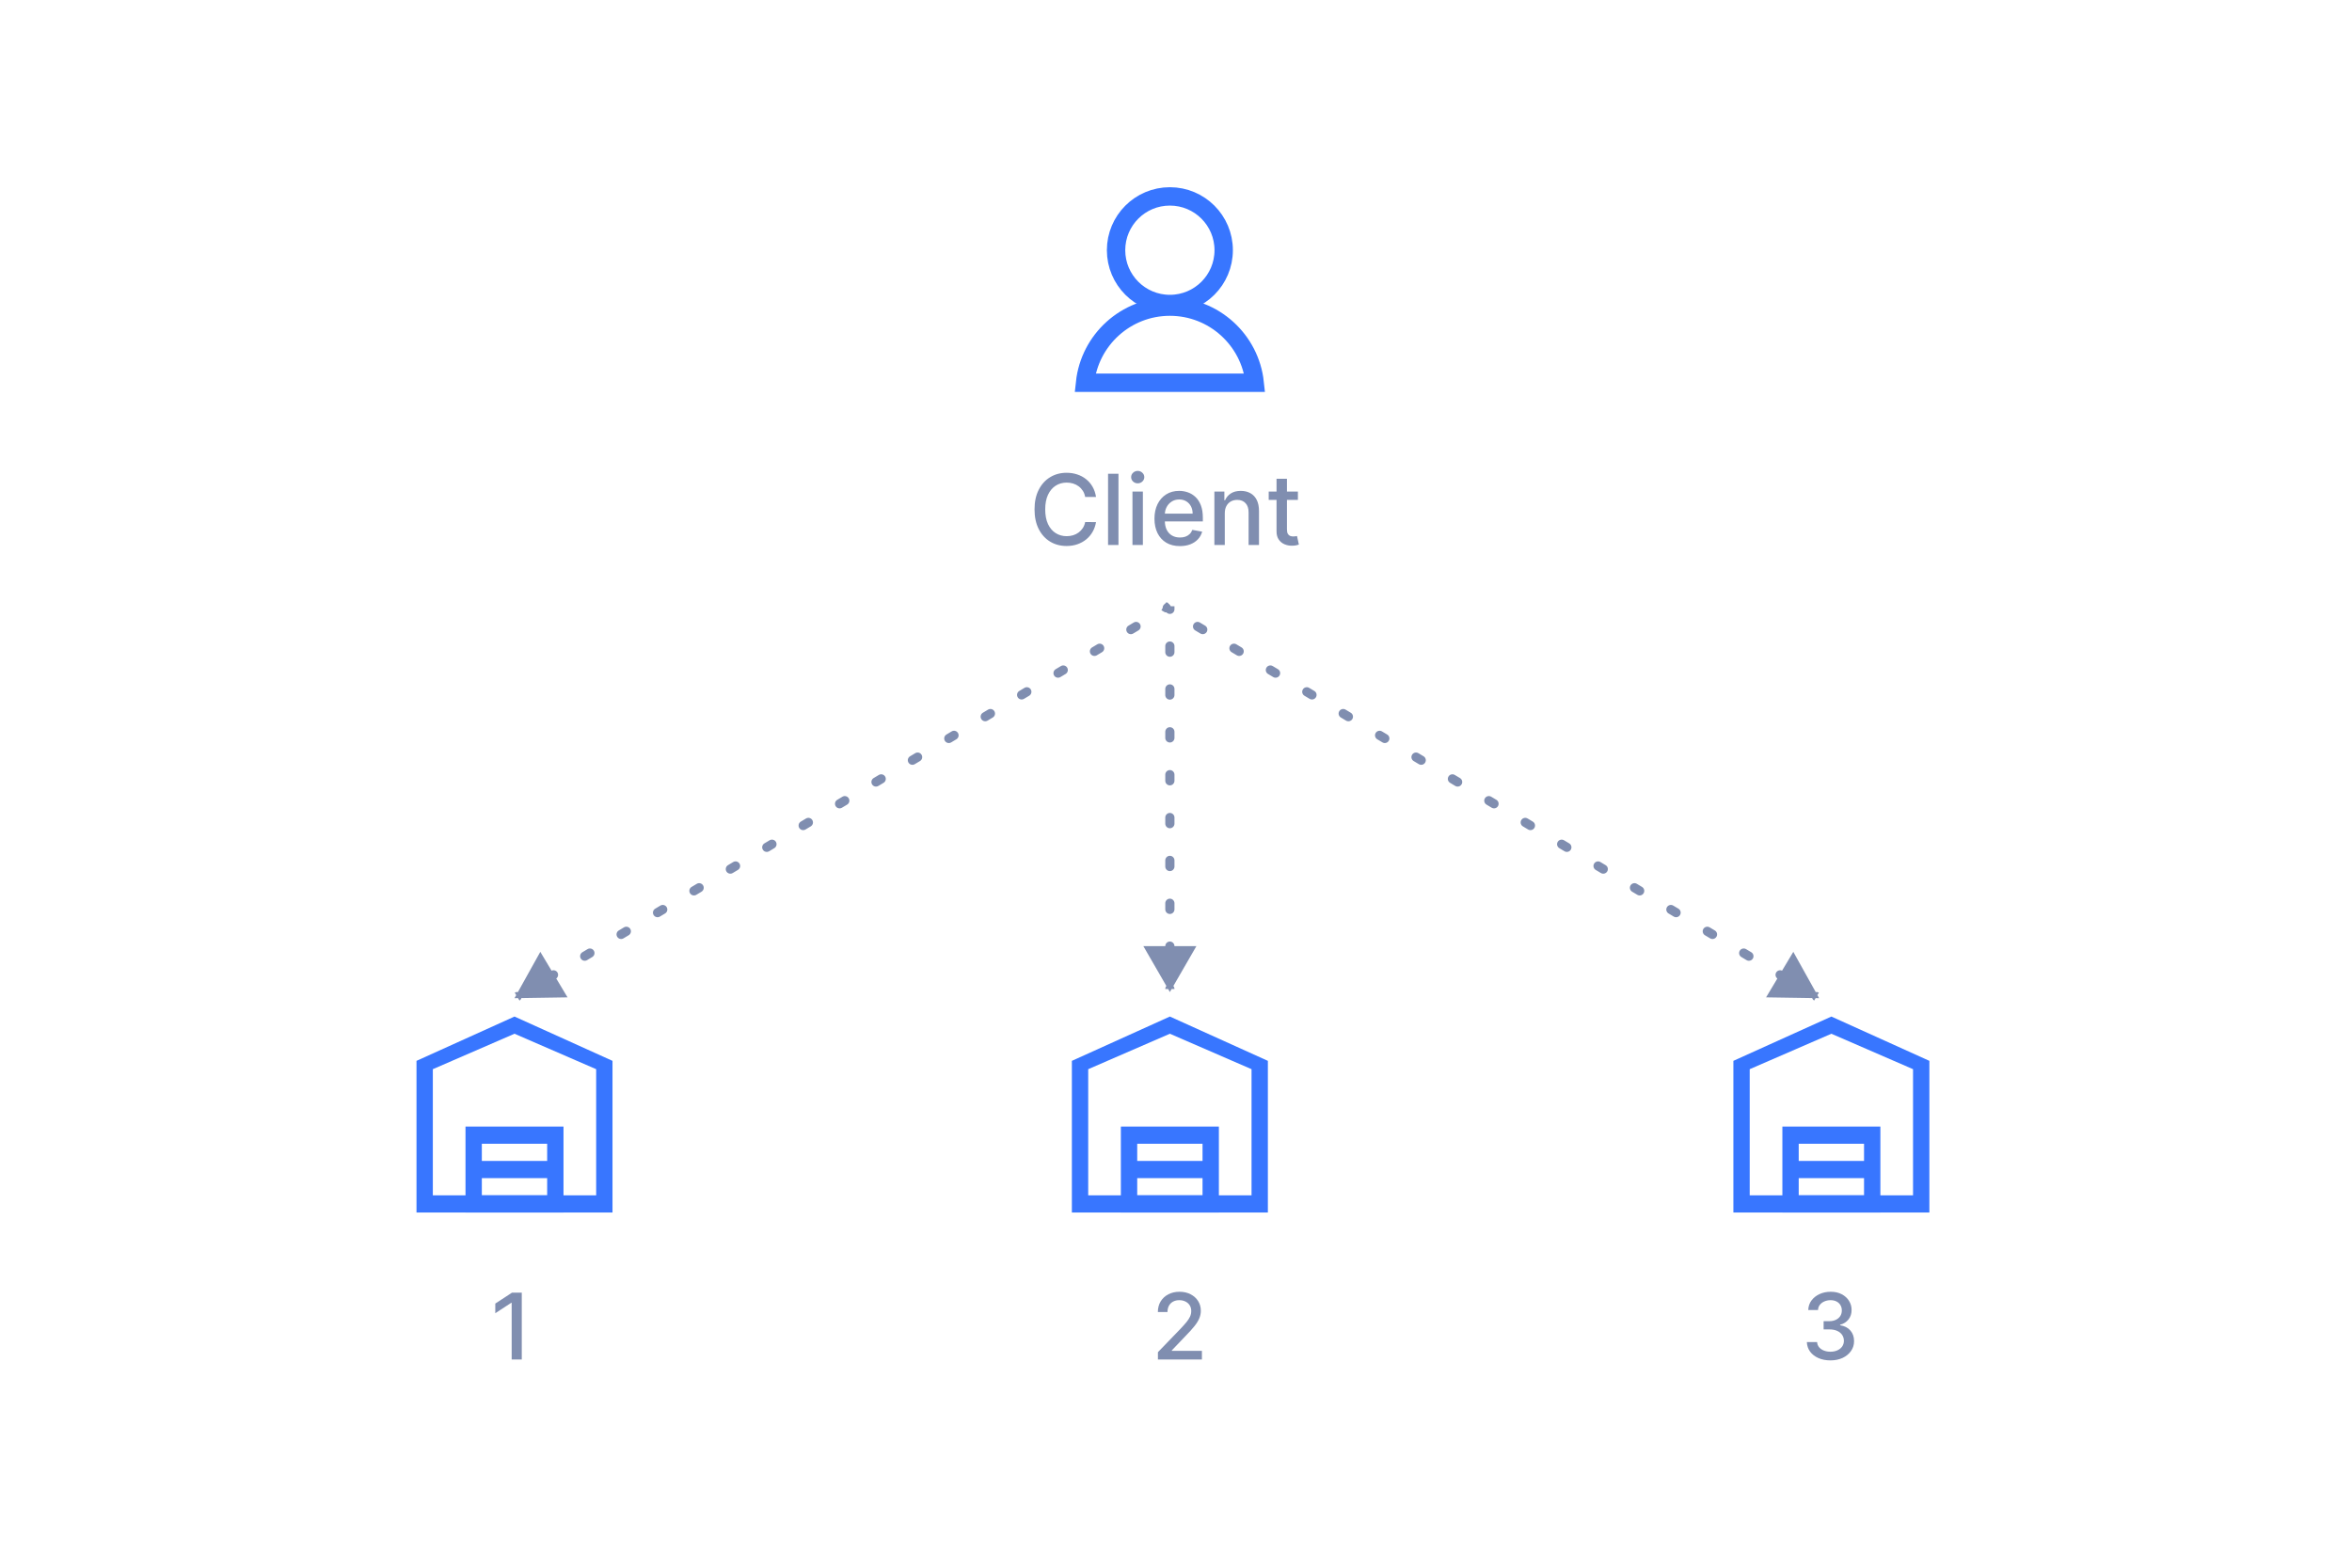 <svg width="384" height="256" viewBox="0 0 384 256" fill="none" xmlns="http://www.w3.org/2000/svg">
<path fill-rule="evenodd" clip-rule="evenodd" d="M100 198H68V173.235L84 166L100 173.235V198ZM97.333 195.193H70.667V174.595L84 168.807L97.333 174.595V195.193Z" fill="#3876FF"/>
<path fill-rule="evenodd" clip-rule="evenodd" d="M76 183.965H92V198H76V183.965ZM78.667 192.386H89.334V195.193H78.667V192.386ZM89.334 186.772H78.667V189.579H89.334V186.772Z" fill="#3876FF"/>
<path fill-rule="evenodd" clip-rule="evenodd" d="M207 198H175V173.235L191 166L207 173.235V198ZM204.333 195.193H177.667V174.595L191 168.807L204.333 174.595V195.193Z" fill="#3876FF"/>
<path fill-rule="evenodd" clip-rule="evenodd" d="M183 183.965H199V198H183V183.965ZM185.667 192.386H196.334V195.193H185.667V192.386ZM196.334 186.772H185.667V189.579H196.334V186.772Z" fill="#3876FF"/>
<path fill-rule="evenodd" clip-rule="evenodd" d="M315 198H283V173.235L299 166L315 173.235V198ZM312.333 195.193H285.667V174.595L299 168.807L312.333 174.595V195.193Z" fill="#3876FF"/>
<path fill-rule="evenodd" clip-rule="evenodd" d="M291 183.965H307V198H291V183.965ZM293.667 192.386H304.334V195.193H293.667V192.386ZM304.334 186.772H293.667V189.579H304.334V186.772Z" fill="#3876FF"/>
<path d="M177.154 62.5H177.151C177.899 55.513 183.814 50.071 191 50.071C198.186 50.071 204.101 55.513 204.849 62.5H204.846H204.825H204.804H204.783H204.762H204.741H204.719H204.698H204.676H204.655H204.633H204.611H204.589H204.566H204.544H204.522H204.499H204.476H204.454H204.431H204.408H204.384H204.361H204.338H204.314H204.291H204.267H204.243H204.219H204.195H204.171H204.146H204.122H204.097H204.073H204.048H204.023H203.998H203.973H203.948H203.922H203.897H203.871H203.845H203.82H203.794H203.768H203.741H203.715H203.689H203.662H203.636H203.609H203.582H203.555H203.528H203.501H203.474H203.446H203.419H203.391H203.363H203.336H203.308H203.28H203.252H203.223H203.195H203.166H203.138H203.109H203.08H203.051H203.022H202.993H202.964H202.935H202.905H202.876H202.846H202.817H202.787H202.757H202.727H202.697H202.666H202.636H202.605H202.575H202.544H202.513H202.483H202.452H202.42H202.389H202.358H202.327H202.295H202.264H202.232H202.2H202.168H202.136H202.104H202.072H202.04H202.007H201.975H201.942H201.91H201.877H201.844H201.811H201.778H201.745H201.712H201.678H201.645H201.611H201.578H201.544H201.51H201.476H201.442H201.408H201.374H201.34H201.305H201.271H201.236H201.201H201.167H201.132H201.097H201.062H201.027H200.991H200.956H200.921H200.885H200.85H200.814H200.778H200.742H200.706H200.67H200.634H200.598H200.562H200.525H200.489H200.452H200.416H200.379H200.342H200.305H200.268H200.231H200.194H200.157H200.119H200.082H200.044H200.007H199.969H199.931H199.894H199.856H199.818H199.779H199.741H199.703H199.665H199.626H199.588H199.549H199.51H199.472H199.433H199.394H199.355H199.316H199.277H199.237H199.198H199.159H199.119H199.08H199.04H199H198.96H198.921H198.881H198.841H198.8H198.76H198.72H198.68H198.639H198.599H198.558H198.518H198.477H198.436H198.395H198.354H198.313H198.272H198.231H198.19H198.148H198.107H198.065H198.024H197.982H197.941H197.899H197.857H197.815H197.773H197.731H197.689H197.647H197.604H197.562H197.52H197.477H197.435H197.392H197.349H197.307H197.264H197.221H197.178H197.135H197.092H197.049H197.005H196.962H196.919H196.875H196.832H196.788H196.745H196.701H196.657H196.613H196.57H196.526H196.482H196.437H196.393H196.349H196.305H196.261H196.216H196.172H196.127H196.083H196.038H195.993H195.948H195.904H195.859H195.814H195.769H195.724H195.678H195.633H195.588H195.543H195.497H195.452H195.406H195.361H195.315H195.269H195.224H195.178H195.132H195.086H195.04H194.994H194.948H194.902H194.856H194.81H194.763H194.717H194.671H194.624H194.578H194.531H194.484H194.438H194.391H194.344H194.297H194.25H194.203H194.156H194.109H194.062H194.015H193.968H193.921H193.873H193.826H193.779H193.731H193.684H193.636H193.588H193.541H193.493H193.445H193.397H193.35H193.302H193.254H193.206H193.158H193.11H193.061H193.013H192.965H192.917H192.868H192.82H192.772H192.723H192.675H192.626H192.577H192.529H192.48H192.431H192.383H192.334H192.285H192.236H192.187H192.138H192.089H192.04H191.991H191.942H191.892H191.843H191.794H191.745H191.695H191.646H191.596H191.547H191.497H191.448H191.398H191.349H191.299H191.249H191.199H191.15H191.1H191.05H191H190.95H190.9H190.85H190.801H190.751H190.701H190.651H190.602H190.552H190.503H190.453H190.404H190.354H190.305H190.255H190.206H190.157H190.107H190.058H190.009H189.96H189.911H189.862H189.813H189.764H189.715H189.666H189.617H189.569H189.52H189.471H189.422H189.374H189.325H189.277H189.228H189.18H189.132H189.083H189.035H188.987H188.939H188.89H188.842H188.794H188.746H188.698H188.65H188.603H188.555H188.507H188.459H188.412H188.364H188.316H188.269H188.221H188.174H188.127H188.079H188.032H187.985H187.938H187.891H187.844H187.797H187.75H187.703H187.656H187.609H187.562H187.516H187.469H187.422H187.376H187.329H187.283H187.237H187.19H187.144H187.098H187.052H187.006H186.96H186.914H186.868H186.822H186.776H186.73H186.685H186.639H186.594H186.548H186.503H186.457H186.412H186.367H186.322H186.276H186.231H186.186H186.141H186.096H186.052H186.007H185.962H185.917H185.873H185.828H185.784H185.739H185.695H185.651H185.607H185.562H185.518H185.474H185.43H185.387H185.343H185.299H185.255H185.212H185.168H185.125H185.081H185.038H184.994H184.951H184.908H184.865H184.822H184.779H184.736H184.693H184.651H184.608H184.565H184.523H184.48H184.438H184.396H184.353H184.311H184.269H184.227H184.185H184.143H184.101H184.059H184.018H183.976H183.935H183.893H183.852H183.81H183.769H183.728H183.687H183.646H183.605H183.564H183.523H183.482H183.442H183.401H183.361H183.32H183.28H183.24H183.199H183.159H183.119H183.079H183.04H183H182.96H182.92H182.881H182.841H182.802H182.763H182.723H182.684H182.645H182.606H182.567H182.528H182.49H182.451H182.412H182.374H182.335H182.297H182.259H182.22H182.182H182.144H182.106H182.069H182.031H181.993H181.956H181.918H181.881H181.843H181.806H181.769H181.732H181.695H181.658H181.621H181.584H181.548H181.511H181.475H181.438H181.402H181.366H181.33H181.294H181.258H181.222H181.186H181.15H181.115H181.079H181.044H181.009H180.973H180.938H180.903H180.868H180.833H180.799H180.764H180.729H180.695H180.66H180.626H180.592H180.558H180.524H180.49H180.456H180.422H180.389H180.355H180.322H180.288H180.255H180.222H180.189H180.156H180.123H180.09H180.058H180.025H179.993H179.96H179.928H179.896H179.864H179.832H179.8H179.768H179.736H179.705H179.673H179.642H179.611H179.579H179.548H179.517H179.487H179.456H179.425H179.395H179.364H179.334H179.303H179.273H179.243H179.213H179.183H179.154H179.124H179.095H179.065H179.036H179.007H178.977H178.948H178.92H178.891H178.862H178.834H178.805H178.777H178.748H178.72H178.692H178.664H178.637H178.609H178.581H178.554H178.526H178.499H178.472H178.445H178.418H178.391H178.364H178.338H178.311H178.285H178.259H178.232H178.206H178.18H178.155H178.129H178.103H178.078H178.052H178.027H178.002H177.977H177.952H177.927H177.903H177.878H177.854H177.829H177.805H177.781H177.757H177.733H177.709H177.686H177.662H177.639H177.616H177.592H177.569H177.546H177.524H177.501H177.478H177.456H177.434H177.411H177.389H177.367H177.345H177.324H177.302H177.281H177.259H177.238H177.217H177.196H177.175H177.154Z" stroke="#3876FF" stroke-width="3"/>
<circle cx="191" cy="40.857" r="8.786" stroke="#3876FF" stroke-width="3"/>
<path d="M178.943 81.148H177.17C177.102 80.769 176.975 80.436 176.79 80.148C176.604 79.86 176.377 79.615 176.108 79.415C175.839 79.214 175.538 79.062 175.205 78.96C174.875 78.858 174.525 78.807 174.153 78.807C173.483 78.807 172.883 78.975 172.352 79.312C171.826 79.65 171.409 80.144 171.102 80.796C170.799 81.447 170.648 82.242 170.648 83.182C170.648 84.129 170.799 84.928 171.102 85.579C171.409 86.231 171.828 86.724 172.358 87.057C172.888 87.39 173.485 87.557 174.148 87.557C174.515 87.557 174.864 87.508 175.193 87.409C175.527 87.307 175.828 87.157 176.097 86.96C176.366 86.763 176.593 86.523 176.778 86.239C176.968 85.951 177.098 85.621 177.17 85.25L178.943 85.256C178.848 85.828 178.665 86.354 178.392 86.835C178.123 87.312 177.777 87.725 177.352 88.074C176.932 88.419 176.451 88.686 175.909 88.875C175.367 89.064 174.777 89.159 174.136 89.159C173.129 89.159 172.231 88.921 171.443 88.443C170.655 87.962 170.034 87.275 169.58 86.381C169.129 85.487 168.903 84.421 168.903 83.182C168.903 81.939 169.131 80.873 169.585 79.983C170.04 79.089 170.661 78.403 171.449 77.926C172.237 77.445 173.133 77.204 174.136 77.204C174.754 77.204 175.33 77.294 175.864 77.472C176.402 77.646 176.884 77.903 177.312 78.244C177.741 78.581 178.095 78.994 178.375 79.483C178.655 79.968 178.845 80.523 178.943 81.148ZM182.607 77.364V89H180.908V77.364H182.607ZM184.892 89V80.273H186.591V89H184.892ZM185.75 78.926C185.455 78.926 185.201 78.828 184.989 78.631C184.78 78.43 184.676 78.191 184.676 77.915C184.676 77.635 184.78 77.396 184.989 77.199C185.201 76.998 185.455 76.898 185.75 76.898C186.045 76.898 186.297 76.998 186.506 77.199C186.718 77.396 186.824 77.635 186.824 77.915C186.824 78.191 186.718 78.43 186.506 78.631C186.297 78.828 186.045 78.926 185.75 78.926ZM192.638 89.176C191.778 89.176 191.037 88.992 190.416 88.625C189.799 88.254 189.321 87.733 188.984 87.062C188.651 86.388 188.484 85.599 188.484 84.693C188.484 83.799 188.651 83.011 188.984 82.329C189.321 81.648 189.791 81.115 190.393 80.733C191 80.35 191.708 80.159 192.518 80.159C193.011 80.159 193.488 80.24 193.95 80.403C194.412 80.566 194.827 80.822 195.195 81.171C195.562 81.519 195.852 81.972 196.064 82.528C196.276 83.081 196.382 83.754 196.382 84.546V85.148H189.445V83.875H194.717C194.717 83.428 194.626 83.032 194.445 82.688C194.263 82.339 194.007 82.064 193.678 81.864C193.352 81.663 192.969 81.562 192.53 81.562C192.053 81.562 191.636 81.68 191.28 81.915C190.928 82.146 190.655 82.449 190.462 82.824C190.272 83.195 190.178 83.599 190.178 84.034V85.028C190.178 85.612 190.28 86.108 190.484 86.517C190.693 86.926 190.982 87.239 191.354 87.454C191.725 87.667 192.159 87.773 192.655 87.773C192.977 87.773 193.27 87.727 193.536 87.636C193.801 87.542 194.03 87.401 194.223 87.216C194.416 87.03 194.564 86.801 194.666 86.528L196.274 86.818C196.145 87.292 195.914 87.706 195.581 88.062C195.251 88.415 194.837 88.689 194.337 88.886C193.84 89.079 193.274 89.176 192.638 89.176ZM199.966 83.818V89H198.267V80.273H199.898V81.693H200.006C200.206 81.231 200.521 80.86 200.949 80.579C201.381 80.299 201.924 80.159 202.58 80.159C203.174 80.159 203.695 80.284 204.142 80.534C204.589 80.78 204.936 81.148 205.182 81.636C205.428 82.125 205.551 82.729 205.551 83.449V89H203.852V83.653C203.852 83.021 203.688 82.526 203.358 82.171C203.028 81.811 202.576 81.631 202 81.631C201.606 81.631 201.256 81.716 200.949 81.886C200.646 82.057 200.405 82.307 200.227 82.636C200.053 82.962 199.966 83.356 199.966 83.818ZM211.903 80.273V81.636H207.136V80.273H211.903ZM208.415 78.182H210.114V86.438C210.114 86.767 210.163 87.015 210.261 87.182C210.36 87.345 210.487 87.456 210.642 87.517C210.801 87.574 210.973 87.602 211.159 87.602C211.295 87.602 211.415 87.593 211.517 87.574C211.619 87.555 211.699 87.54 211.756 87.528L212.062 88.932C211.964 88.97 211.824 89.008 211.642 89.046C211.46 89.087 211.233 89.11 210.96 89.114C210.513 89.121 210.097 89.042 209.71 88.875C209.324 88.708 209.011 88.451 208.773 88.102C208.534 87.754 208.415 87.316 208.415 86.79V78.182Z" fill="#808EB0"/>
<path d="M189.049 222V220.807L192.741 216.982C193.135 216.567 193.46 216.203 193.716 215.89C193.975 215.574 194.168 215.274 194.296 214.99C194.424 214.706 194.488 214.404 194.488 214.085C194.488 213.722 194.403 213.41 194.232 213.147C194.062 212.881 193.829 212.676 193.534 212.534C193.24 212.389 192.908 212.316 192.538 212.316C192.148 212.316 191.807 212.396 191.516 212.556C191.224 212.716 191.001 212.941 190.844 213.232C190.688 213.523 190.61 213.864 190.61 214.255H189.039C189.039 213.591 189.191 213.01 189.497 212.513C189.802 212.016 190.221 211.631 190.754 211.357C191.287 211.08 191.892 210.942 192.57 210.942C193.256 210.942 193.859 211.078 194.381 211.352C194.907 211.622 195.317 211.991 195.612 212.46C195.907 212.925 196.054 213.451 196.054 214.037C196.054 214.441 195.978 214.837 195.825 215.224C195.676 215.612 195.415 216.043 195.042 216.519C194.669 216.991 194.151 217.565 193.487 218.239L191.319 220.509V220.588H196.23V222H189.049Z" fill="#808EB0"/>
<path d="M298.847 222.149C298.116 222.149 297.462 222.023 296.887 221.771C296.315 221.519 295.863 221.169 295.529 220.722C295.199 220.271 295.021 219.749 294.996 219.156H296.669C296.69 219.479 296.798 219.759 296.994 219.997C297.192 220.232 297.452 220.413 297.771 220.54C298.091 220.668 298.446 220.732 298.837 220.732C299.266 220.732 299.646 220.658 299.977 220.509C300.31 220.359 300.571 220.152 300.76 219.885C300.948 219.615 301.042 219.305 301.042 218.953C301.042 218.587 300.948 218.266 300.76 217.989C300.575 217.708 300.303 217.488 299.945 217.328C299.589 217.169 299.16 217.089 298.656 217.089H297.734V215.746H298.656C299.06 215.746 299.415 215.674 299.721 215.528C300.03 215.382 300.271 215.18 300.445 214.921C300.619 214.658 300.706 214.351 300.706 213.999C300.706 213.662 300.63 213.369 300.477 213.12C300.328 212.868 300.115 212.671 299.838 212.529C299.565 212.387 299.241 212.316 298.869 212.316C298.513 212.316 298.181 212.382 297.873 212.513C297.567 212.641 297.319 212.826 297.127 213.067C296.935 213.305 296.832 213.591 296.818 213.925H295.225C295.243 213.335 295.417 212.817 295.747 212.369C296.081 211.922 296.521 211.572 297.068 211.32C297.615 211.068 298.222 210.942 298.89 210.942C299.589 210.942 300.193 211.078 300.701 211.352C301.212 211.622 301.607 211.982 301.884 212.433C302.164 212.884 302.303 213.378 302.299 213.914C302.303 214.525 302.132 215.043 301.788 215.469C301.447 215.896 300.992 216.181 300.424 216.327V216.412C301.148 216.522 301.71 216.81 302.107 217.275C302.509 217.74 302.707 218.317 302.704 219.006C302.707 219.607 302.54 220.145 302.203 220.62C301.869 221.096 301.413 221.471 300.834 221.744C300.255 222.014 299.593 222.149 298.847 222.149Z" fill="#808EB0"/>
<path d="M85.188 211.091V222H83.537V212.742H83.473L80.863 214.447V212.87L83.585 211.091H85.188Z" fill="#808EB0"/>
<path d="M191 162L195.33 154.5L186.67 154.5L191 162ZM190.25 99.5C190.25 99.914 190.586 100.25 191 100.25C191.414 100.25 191.75 99.914 191.75 99.5L190.25 99.5ZM191.75 105.5C191.75 105.086 191.414 104.75 191 104.75C190.586 104.75 190.25 105.086 190.25 105.5L191.75 105.5ZM190.25 106.5C190.25 106.914 190.586 107.25 191 107.25C191.414 107.25 191.75 106.914 191.75 106.5L190.25 106.5ZM191.75 112.5C191.75 112.086 191.414 111.75 191 111.75C190.586 111.75 190.25 112.086 190.25 112.5L191.75 112.5ZM190.25 113.5C190.25 113.914 190.586 114.25 191 114.25C191.414 114.25 191.75 113.914 191.75 113.5L190.25 113.5ZM191.75 119.5C191.75 119.086 191.414 118.75 191 118.75C190.586 118.75 190.25 119.086 190.25 119.5L191.75 119.5ZM190.25 120.5C190.25 120.914 190.586 121.25 191 121.25C191.414 121.25 191.75 120.914 191.75 120.5L190.25 120.5ZM191.75 126.5C191.75 126.086 191.414 125.75 191 125.75C190.586 125.75 190.25 126.086 190.25 126.5L191.75 126.5ZM190.25 127.5C190.25 127.914 190.586 128.25 191 128.25C191.414 128.25 191.75 127.914 191.75 127.5L190.25 127.5ZM191.75 133.5C191.75 133.086 191.414 132.75 191 132.75C190.586 132.75 190.25 133.086 190.25 133.5L191.75 133.5ZM190.25 134.5C190.25 134.914 190.586 135.25 191 135.25C191.414 135.25 191.75 134.914 191.75 134.5L190.25 134.5ZM191.75 140.5C191.75 140.086 191.414 139.75 191 139.75C190.586 139.75 190.25 140.086 190.25 140.5L191.75 140.5ZM190.25 141.5C190.25 141.914 190.586 142.25 191 142.25C191.414 142.25 191.75 141.914 191.75 141.5L190.25 141.5ZM191.75 147.5C191.75 147.086 191.414 146.75 191 146.75C190.586 146.75 190.25 147.086 190.25 147.5L191.75 147.5ZM190.25 148.5C190.25 148.914 190.586 149.25 191 149.25C191.414 149.25 191.75 148.914 191.75 148.5L190.25 148.5ZM191.75 154.5C191.75 154.086 191.414 153.75 191 153.75C190.586 153.75 190.25 154.086 190.25 154.5L191.75 154.5ZM190.25 155.5C190.25 155.914 190.586 156.25 191 156.25C191.414 156.25 191.75 155.914 191.75 155.5L190.25 155.5ZM191.75 161.5C191.75 161.086 191.414 160.75 191 160.75C190.586 160.75 190.25 161.086 190.25 161.5L191.75 161.5ZM190.25 99L190.25 99.5L191.75 99.5L191.75 99L190.25 99ZM190.25 105.5L190.25 106.5L191.75 106.5L191.75 105.5L190.25 105.5ZM190.25 112.5L190.25 113.5L191.75 113.5L191.75 112.5L190.25 112.5ZM190.25 119.5L190.25 120.5L191.75 120.5L191.75 119.5L190.25 119.5ZM190.25 126.5L190.25 127.5L191.75 127.5L191.75 126.5L190.25 126.5ZM190.25 133.5L190.25 134.5L191.75 134.5L191.75 133.5L190.25 133.5ZM190.25 140.5L190.25 141.5L191.75 141.5L191.75 140.5L190.25 140.5ZM190.25 147.5L190.25 148.5L191.75 148.5L191.75 147.5L190.25 147.5ZM190.25 154.5L190.25 155.5L191.75 155.5L191.75 154.5L190.25 154.5Z" fill="#808EB0"/>
<path d="M297 163L292.786 155.434L288.341 162.866L297 163ZM190.04 99.898C190.395 100.11 190.856 99.994 191.068 99.639C191.281 99.284 191.165 98.823 190.81 98.61L190.04 99.898ZM195.905 101.658C195.549 101.445 195.089 101.561 194.876 101.917C194.664 102.272 194.779 102.733 195.135 102.945L195.905 101.658ZM195.984 103.453C196.34 103.666 196.8 103.55 197.013 103.195C197.225 102.839 197.11 102.378 196.754 102.166L195.984 103.453ZM201.849 105.213C201.494 105.001 201.033 105.117 200.821 105.472C200.608 105.828 200.724 106.288 201.079 106.501L201.849 105.213ZM201.929 107.009C202.284 107.221 202.745 107.106 202.957 106.75C203.17 106.395 203.054 105.934 202.698 105.721L201.929 107.009ZM207.794 108.769C207.438 108.556 206.978 108.672 206.765 109.028C206.552 109.383 206.668 109.844 207.024 110.056L207.794 108.769ZM207.873 110.564C208.228 110.777 208.689 110.661 208.902 110.306C209.114 109.95 208.998 109.49 208.643 109.277L207.873 110.564ZM213.738 112.325C213.383 112.112 212.922 112.228 212.71 112.583C212.497 112.939 212.613 113.399 212.968 113.612L213.738 112.325ZM213.817 114.12C214.173 114.332 214.633 114.217 214.846 113.861C215.059 113.506 214.943 113.045 214.587 112.833L213.817 114.12ZM219.683 115.88C219.327 115.668 218.867 115.783 218.654 116.139C218.441 116.494 218.557 116.955 218.913 117.167L219.683 115.88ZM219.762 117.675C220.117 117.888 220.578 117.772 220.79 117.417C221.003 117.061 220.887 116.601 220.532 116.388L219.762 117.675ZM225.627 119.436C225.272 119.223 224.811 119.339 224.598 119.694C224.386 120.05 224.502 120.51 224.857 120.723L225.627 119.436ZM225.706 121.231C226.062 121.444 226.522 121.328 226.735 120.972C226.948 120.617 226.832 120.156 226.476 119.944L225.706 121.231ZM231.571 122.991C231.216 122.779 230.755 122.894 230.543 123.25C230.33 123.605 230.446 124.066 230.802 124.279L231.571 122.991ZM231.651 124.787C232.006 124.999 232.467 124.883 232.679 124.528C232.892 124.172 232.776 123.712 232.421 123.499L231.651 124.787ZM237.516 126.547C237.16 126.334 236.7 126.45 236.487 126.805C236.275 127.161 236.39 127.622 236.746 127.834L237.516 126.547ZM237.595 128.342C237.951 128.555 238.411 128.439 238.624 128.083C238.836 127.728 238.721 127.267 238.365 127.055L237.595 128.342ZM243.46 130.102C243.105 129.89 242.644 130.006 242.432 130.361C242.219 130.717 242.335 131.177 242.69 131.39L243.46 130.102ZM243.54 131.898C243.895 132.11 244.356 131.994 244.568 131.639C244.781 131.283 244.665 130.823 244.31 130.61L243.54 131.898ZM249.405 133.658C249.049 133.445 248.589 133.561 248.376 133.917C248.164 134.272 248.279 134.733 248.635 134.945L249.405 133.658ZM249.484 135.453C249.84 135.666 250.3 135.55 250.513 135.195C250.725 134.839 250.61 134.378 250.254 134.166L249.484 135.453ZM255.349 137.213C254.994 137.001 254.533 137.117 254.321 137.472C254.108 137.828 254.224 138.288 254.579 138.501L255.349 137.213ZM255.429 139.009C255.784 139.221 256.245 139.106 256.457 138.75C256.67 138.395 256.554 137.934 256.198 137.721L255.429 139.009ZM261.294 140.769C260.938 140.556 260.478 140.672 260.265 141.028C260.052 141.383 260.168 141.844 260.524 142.056L261.294 140.769ZM261.373 142.564C261.728 142.777 262.189 142.661 262.402 142.306C262.614 141.95 262.498 141.49 262.143 141.277L261.373 142.564ZM267.238 144.325C266.883 144.112 266.422 144.228 266.21 144.583C265.997 144.939 266.113 145.399 266.468 145.612L267.238 144.325ZM267.317 146.12C267.673 146.332 268.133 146.217 268.346 145.861C268.559 145.506 268.443 145.045 268.087 144.833L267.317 146.12ZM273.183 147.88C272.827 147.668 272.367 147.783 272.154 148.139C271.941 148.494 272.057 148.955 272.413 149.167L273.183 147.88ZM273.262 149.675C273.617 149.888 274.078 149.772 274.29 149.417C274.503 149.061 274.387 148.601 274.032 148.388L273.262 149.675ZM279.127 151.436C278.772 151.223 278.311 151.339 278.098 151.694C277.886 152.05 278.002 152.51 278.357 152.723L279.127 151.436ZM279.206 153.231C279.562 153.444 280.022 153.328 280.235 152.972C280.448 152.617 280.332 152.156 279.976 151.944L279.206 153.231ZM285.071 154.991C284.716 154.779 284.255 154.894 284.043 155.25C283.83 155.605 283.946 156.066 284.302 156.279L285.071 154.991ZM285.151 156.787C285.506 156.999 285.967 156.883 286.179 156.528C286.392 156.172 286.276 155.712 285.921 155.499L285.151 156.787ZM291.016 158.547C290.66 158.334 290.2 158.45 289.987 158.805C289.775 159.161 289.89 159.622 290.246 159.834L291.016 158.547ZM291.095 160.342C291.451 160.555 291.911 160.439 292.124 160.083C292.336 159.728 292.221 159.267 291.865 159.055L291.095 160.342ZM296.96 162.102C296.605 161.89 296.144 162.006 295.932 162.361C295.719 162.717 295.835 163.177 296.19 163.39L296.96 162.102ZM189.615 99.644L190.04 99.898L190.81 98.61L190.385 98.356L189.615 99.644ZM195.135 102.945L195.984 103.453L196.754 102.166L195.905 101.658L195.135 102.945ZM201.079 106.501L201.929 107.009L202.698 105.721L201.849 105.213L201.079 106.501ZM207.024 110.056L207.873 110.564L208.643 109.277L207.794 108.769L207.024 110.056ZM212.968 113.612L213.817 114.12L214.587 112.833L213.738 112.325L212.968 113.612ZM218.913 117.167L219.762 117.675L220.532 116.388L219.683 115.88L218.913 117.167ZM224.857 120.723L225.706 121.231L226.476 119.944L225.627 119.436L224.857 120.723ZM230.802 124.279L231.651 124.787L232.421 123.499L231.571 122.991L230.802 124.279ZM236.746 127.834L237.595 128.342L238.365 127.055L237.516 126.547L236.746 127.834ZM242.69 131.39L243.54 131.898L244.31 130.61L243.46 130.102L242.69 131.39ZM248.635 134.945L249.484 135.453L250.254 134.166L249.405 133.658L248.635 134.945ZM254.579 138.501L255.429 139.009L256.198 137.721L255.349 137.213L254.579 138.501ZM260.524 142.056L261.373 142.564L262.143 141.277L261.294 140.769L260.524 142.056ZM266.468 145.612L267.317 146.12L268.087 144.833L267.238 144.325L266.468 145.612ZM272.413 149.167L273.262 149.675L274.032 148.388L273.183 147.88L272.413 149.167ZM278.357 152.723L279.206 153.231L279.976 151.944L279.127 151.436L278.357 152.723ZM284.302 156.279L285.151 156.787L285.921 155.499L285.071 154.991L284.302 156.279ZM290.246 159.834L291.095 160.342L291.865 159.055L291.016 158.547L290.246 159.834Z" fill="#808EB0"/>
<path d="M84 163L92.659 162.866L88.214 155.434L84 163ZM190.19 98.61C189.835 98.823 189.719 99.284 189.932 99.639C190.144 99.994 190.605 100.11 190.96 99.898L190.19 98.61ZM185.865 102.945C186.221 102.733 186.336 102.272 186.124 101.917C185.911 101.561 185.451 101.445 185.095 101.658L185.865 102.945ZM184.246 102.166C183.89 102.378 183.775 102.839 183.987 103.195C184.2 103.55 184.66 103.666 185.016 103.453L184.246 102.166ZM179.921 106.501C180.276 106.288 180.392 105.828 180.179 105.472C179.967 105.117 179.506 105.001 179.151 105.213L179.921 106.501ZM178.302 105.721C177.946 105.934 177.83 106.395 178.043 106.75C178.255 107.106 178.716 107.221 179.071 107.009L178.302 105.721ZM173.976 110.056C174.332 109.844 174.448 109.383 174.235 109.028C174.022 108.672 173.562 108.556 173.206 108.769L173.976 110.056ZM172.357 109.277C172.002 109.49 171.886 109.95 172.098 110.306C172.311 110.661 172.772 110.777 173.127 110.564L172.357 109.277ZM168.032 113.612C168.387 113.399 168.503 112.939 168.29 112.583C168.078 112.228 167.617 112.112 167.262 112.325L168.032 113.612ZM166.413 112.833C166.057 113.045 165.941 113.506 166.154 113.861C166.367 114.217 166.827 114.332 167.183 114.12L166.413 112.833ZM162.087 117.167C162.443 116.955 162.559 116.494 162.346 116.139C162.133 115.783 161.673 115.668 161.317 115.88L162.087 117.167ZM160.468 116.388C160.113 116.601 159.997 117.061 160.21 117.417C160.422 117.772 160.883 117.888 161.238 117.675L160.468 116.388ZM156.143 120.723C156.498 120.51 156.614 120.05 156.402 119.694C156.189 119.339 155.728 119.223 155.373 119.436L156.143 120.723ZM154.524 119.944C154.168 120.156 154.052 120.617 154.265 120.972C154.478 121.328 154.938 121.444 155.294 121.231L154.524 119.944ZM150.198 124.279C150.554 124.066 150.67 123.605 150.457 123.25C150.245 122.894 149.784 122.779 149.429 122.991L150.198 124.279ZM148.579 123.499C148.224 123.712 148.108 124.172 148.321 124.528C148.533 124.883 148.994 124.999 149.349 124.787L148.579 123.499ZM144.254 127.834C144.61 127.622 144.725 127.161 144.513 126.805C144.3 126.45 143.84 126.334 143.484 126.547L144.254 127.834ZM142.635 127.055C142.279 127.267 142.164 127.728 142.376 128.083C142.589 128.439 143.049 128.555 143.405 128.342L142.635 127.055ZM138.31 131.39C138.665 131.177 138.781 130.717 138.568 130.361C138.356 130.006 137.895 129.89 137.54 130.102L138.31 131.39ZM136.69 130.61C136.335 130.823 136.219 131.283 136.432 131.639C136.644 131.994 137.105 132.11 137.46 131.898L136.69 130.61ZM132.365 134.945C132.721 134.733 132.836 134.272 132.624 133.917C132.411 133.561 131.951 133.445 131.595 133.658L132.365 134.945ZM130.746 134.166C130.39 134.378 130.275 134.839 130.487 135.195C130.7 135.55 131.16 135.666 131.516 135.453L130.746 134.166ZM126.421 138.501C126.776 138.288 126.892 137.828 126.679 137.472C126.467 137.117 126.006 137.001 125.651 137.213L126.421 138.501ZM124.802 137.721C124.446 137.934 124.33 138.395 124.543 138.75C124.755 139.106 125.216 139.221 125.571 139.009L124.802 137.721ZM120.476 142.056C120.832 141.844 120.948 141.383 120.735 141.028C120.522 140.672 120.062 140.556 119.706 140.769L120.476 142.056ZM118.857 141.277C118.502 141.49 118.386 141.95 118.598 142.306C118.811 142.661 119.272 142.777 119.627 142.564L118.857 141.277ZM114.532 145.612C114.887 145.399 115.003 144.939 114.79 144.583C114.578 144.228 114.117 144.112 113.762 144.325L114.532 145.612ZM112.913 144.833C112.557 145.045 112.441 145.506 112.654 145.861C112.867 146.217 113.327 146.332 113.683 146.12L112.913 144.833ZM108.587 149.167C108.943 148.955 109.059 148.494 108.846 148.139C108.633 147.783 108.173 147.668 107.817 147.88L108.587 149.167ZM106.968 148.388C106.613 148.601 106.497 149.061 106.71 149.417C106.922 149.772 107.383 149.888 107.738 149.675L106.968 148.388ZM102.643 152.723C102.998 152.51 103.114 152.05 102.902 151.694C102.689 151.339 102.228 151.223 101.873 151.436L102.643 152.723ZM101.024 151.944C100.668 152.156 100.552 152.617 100.765 152.972C100.978 153.328 101.438 153.444 101.794 153.231L101.024 151.944ZM96.698 156.279C97.054 156.066 97.17 155.605 96.957 155.25C96.745 154.894 96.284 154.779 95.928 154.991L96.698 156.279ZM95.079 155.499C94.724 155.712 94.608 156.172 94.821 156.528C95.033 156.883 95.494 156.999 95.849 156.787L95.079 155.499ZM90.754 159.834C91.109 159.622 91.225 159.161 91.013 158.805C90.8 158.45 90.34 158.334 89.984 158.547L90.754 159.834ZM89.135 159.055C88.779 159.267 88.664 159.728 88.876 160.083C89.089 160.439 89.549 160.555 89.905 160.342L89.135 159.055ZM84.81 163.39C85.165 163.177 85.281 162.717 85.068 162.361C84.856 162.006 84.395 161.89 84.04 162.102L84.81 163.39ZM190.615 98.356L190.19 98.61L190.96 99.898L191.385 99.644L190.615 98.356ZM185.095 101.658L184.246 102.166L185.016 103.453L185.865 102.945L185.095 101.658ZM179.151 105.213L178.302 105.721L179.071 107.009L179.921 106.501L179.151 105.213ZM173.206 108.769L172.357 109.277L173.127 110.564L173.976 110.056L173.206 108.769ZM167.262 112.325L166.413 112.833L167.183 114.12L168.032 113.612L167.262 112.325ZM161.317 115.88L160.468 116.388L161.238 117.675L162.087 117.167L161.317 115.88ZM155.373 119.436L154.524 119.944L155.294 121.231L156.143 120.723L155.373 119.436ZM149.429 122.991L148.579 123.499L149.349 124.787L150.198 124.279L149.429 122.991ZM143.484 126.547L142.635 127.055L143.405 128.342L144.254 127.834L143.484 126.547ZM137.54 130.102L136.69 130.61L137.46 131.898L138.31 131.39L137.54 130.102ZM131.595 133.658L130.746 134.166L131.516 135.453L132.365 134.945L131.595 133.658ZM125.651 137.213L124.802 137.721L125.571 139.009L126.421 138.501L125.651 137.213ZM119.706 140.769L118.857 141.277L119.627 142.564L120.476 142.056L119.706 140.769ZM113.762 144.325L112.913 144.833L113.683 146.12L114.532 145.612L113.762 144.325ZM107.817 147.88L106.968 148.388L107.738 149.675L108.587 149.167L107.817 147.88ZM101.873 151.436L101.024 151.944L101.794 153.231L102.643 152.723L101.873 151.436ZM95.928 154.991L95.079 155.499L95.849 156.787L96.698 156.279L95.928 154.991ZM89.984 158.547L89.135 159.055L89.905 160.342L90.754 159.834L89.984 158.547Z" fill="#808EB0"/>
</svg>

